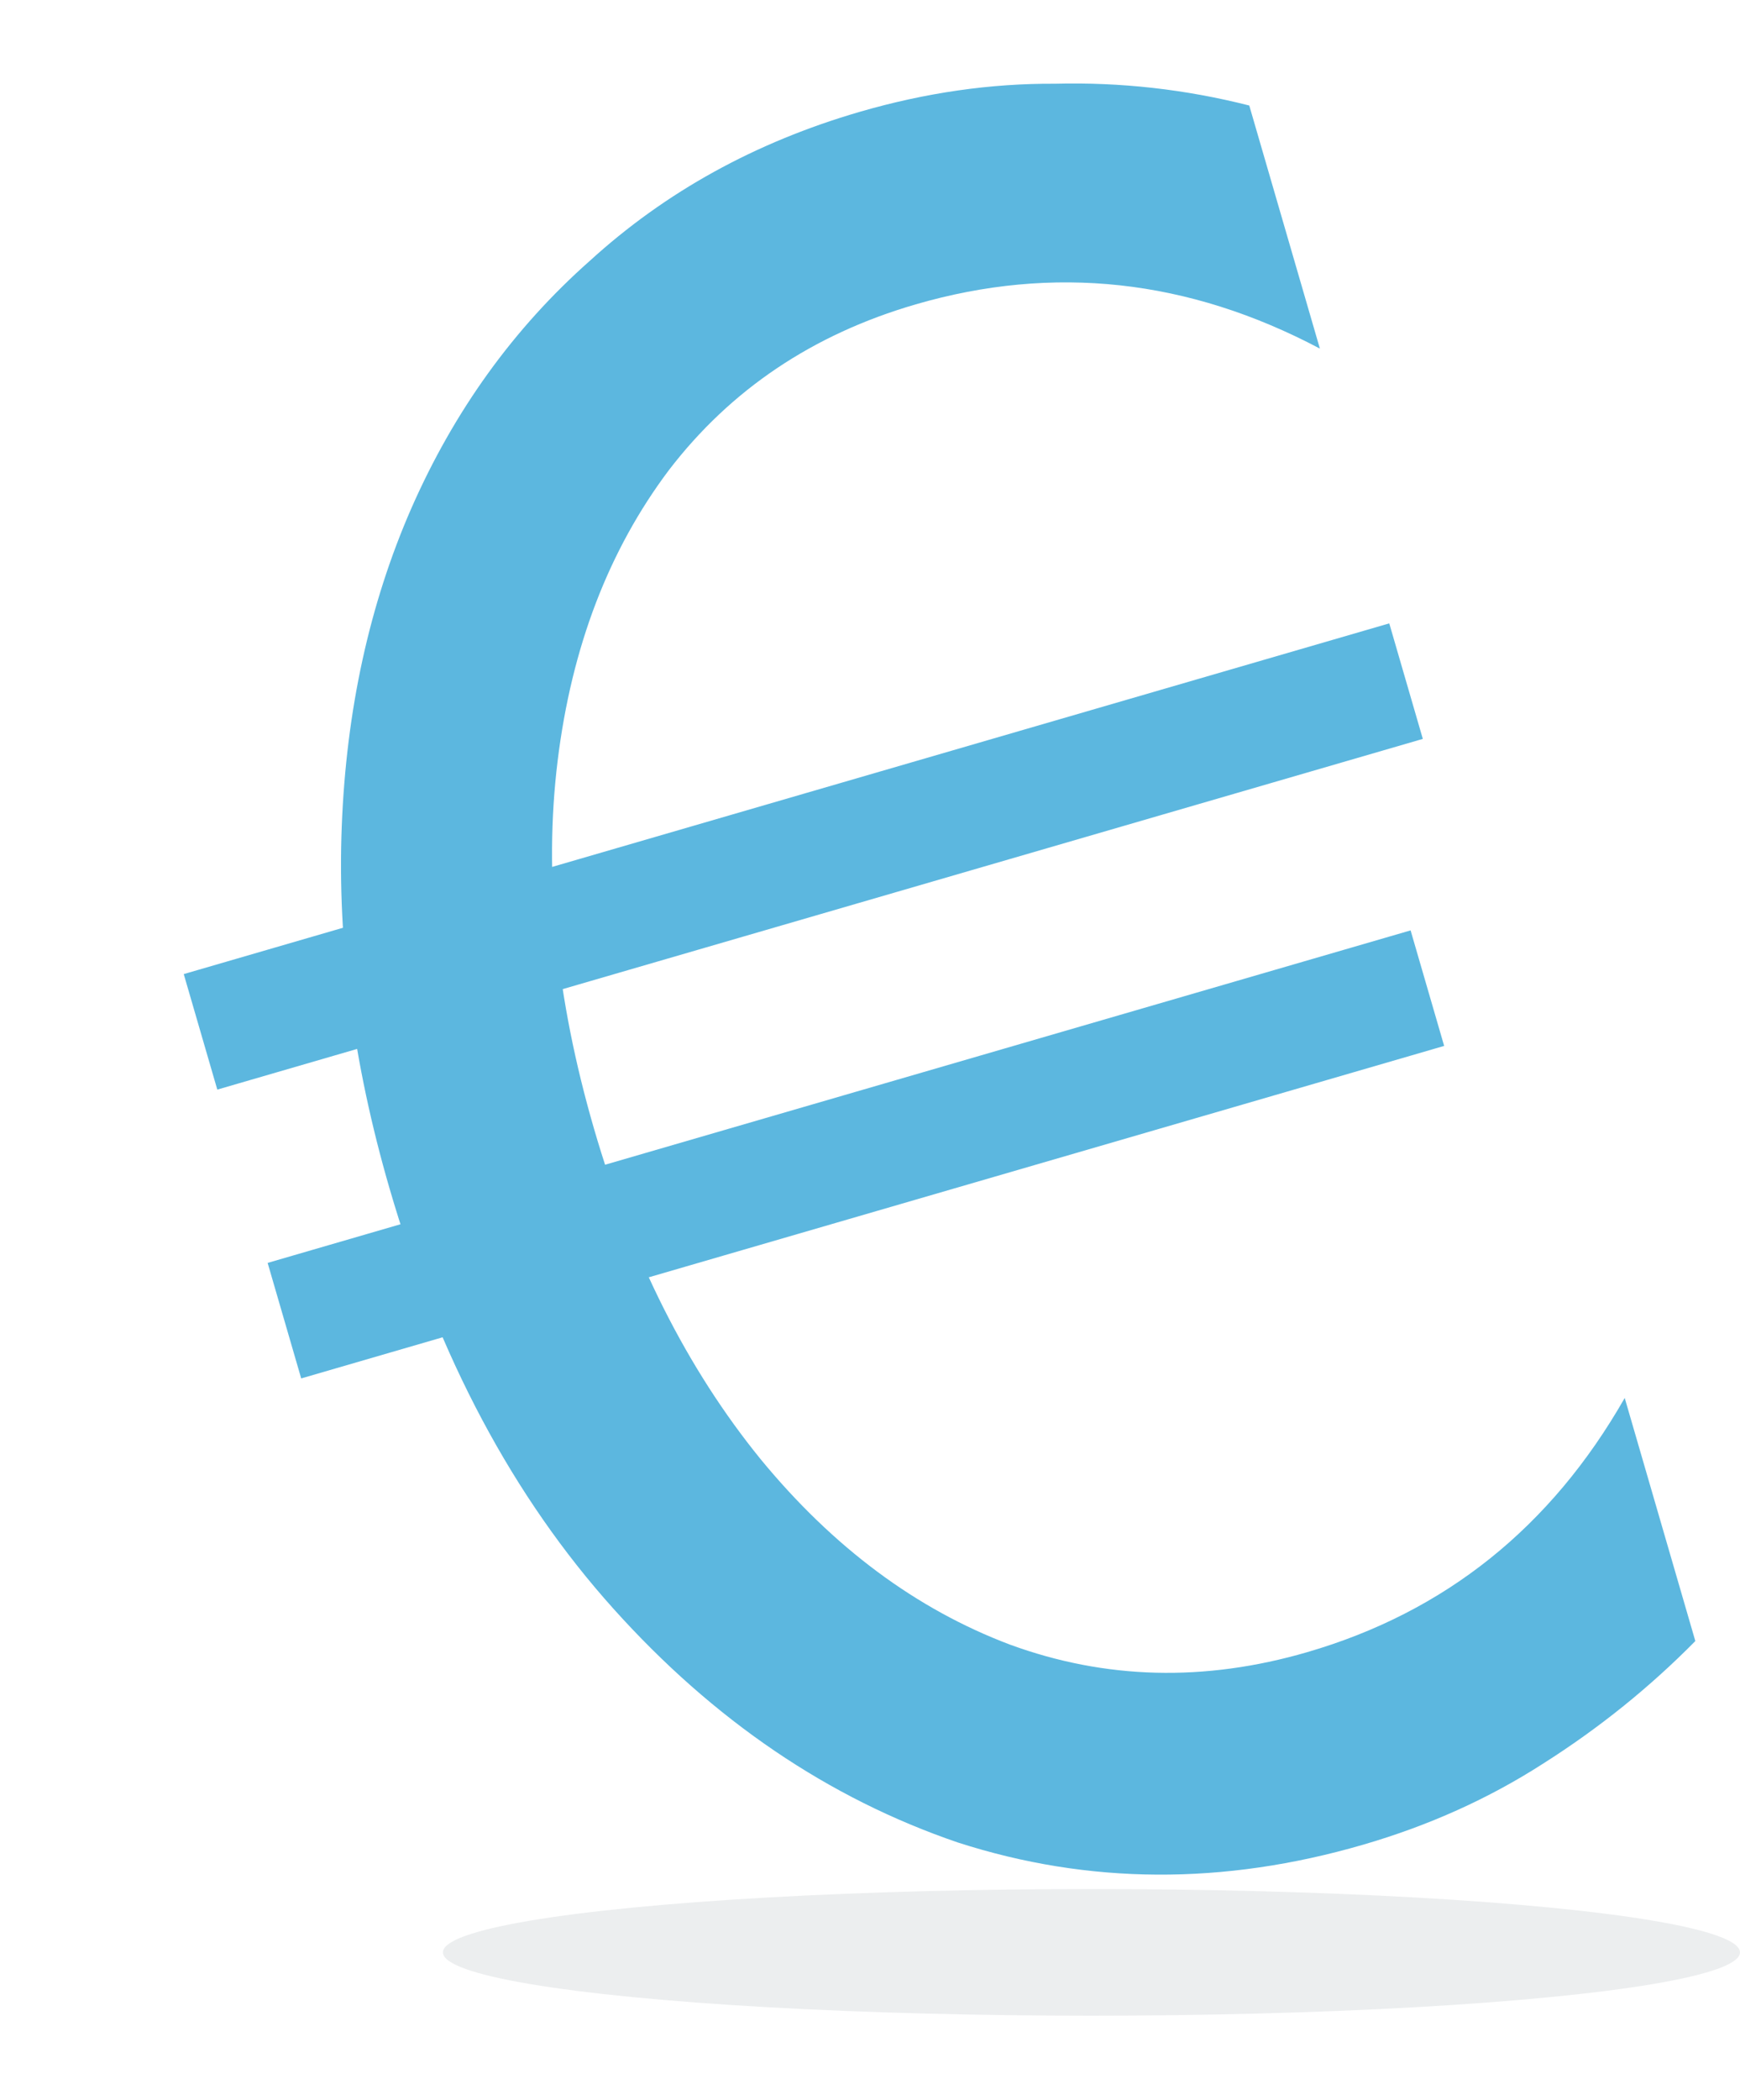 <svg width="165" height="199" viewBox="0 0 165 199" fill="none" xmlns="http://www.w3.org/2000/svg">
<ellipse cx="103.5" cy="185" rx="61.5" ry="6" fill="#182F39" fill-opacity="0.08"/>
<path d="M20.606 103.248L17.424 92.302L131.741 59.069L134.923 70.016L20.606 103.248ZM28.562 130.616L25.379 119.669L133.764 88.161L136.946 99.108L28.562 130.616ZM56.33 106.961C59.91 119.277 65.168 129.702 72.104 138.239C78.995 146.624 86.888 152.491 95.781 155.842C104.825 159.149 114.216 159.387 123.951 156.557C137.034 152.754 147.072 144.724 154.068 132.467L160.764 155.501C156.431 159.893 151.618 163.766 146.324 167.119C141.181 170.427 135.492 172.988 129.255 174.801C116.021 178.649 103.215 178.579 90.838 174.592C78.569 170.409 67.678 163.022 58.165 152.432C48.652 141.841 41.576 128.564 36.935 112.6C33.487 100.74 31.978 89.307 32.408 78.3C32.837 67.292 35.034 57.255 38.997 48.188C43.068 38.925 48.712 31.101 55.93 24.716C63.103 18.179 71.633 13.473 81.521 10.599C87.758 8.786 93.934 7.897 100.048 7.934C106.271 7.774 112.41 8.462 118.466 9.999L125.162 33.033C112.686 26.437 99.907 25.041 86.825 28.843C77.089 31.674 69.29 36.909 63.428 44.549C57.717 52.145 54.2 61.329 52.878 72.102C51.555 82.874 52.706 94.494 56.33 106.961Z" fill="#5CB7DF"/>
</svg>
